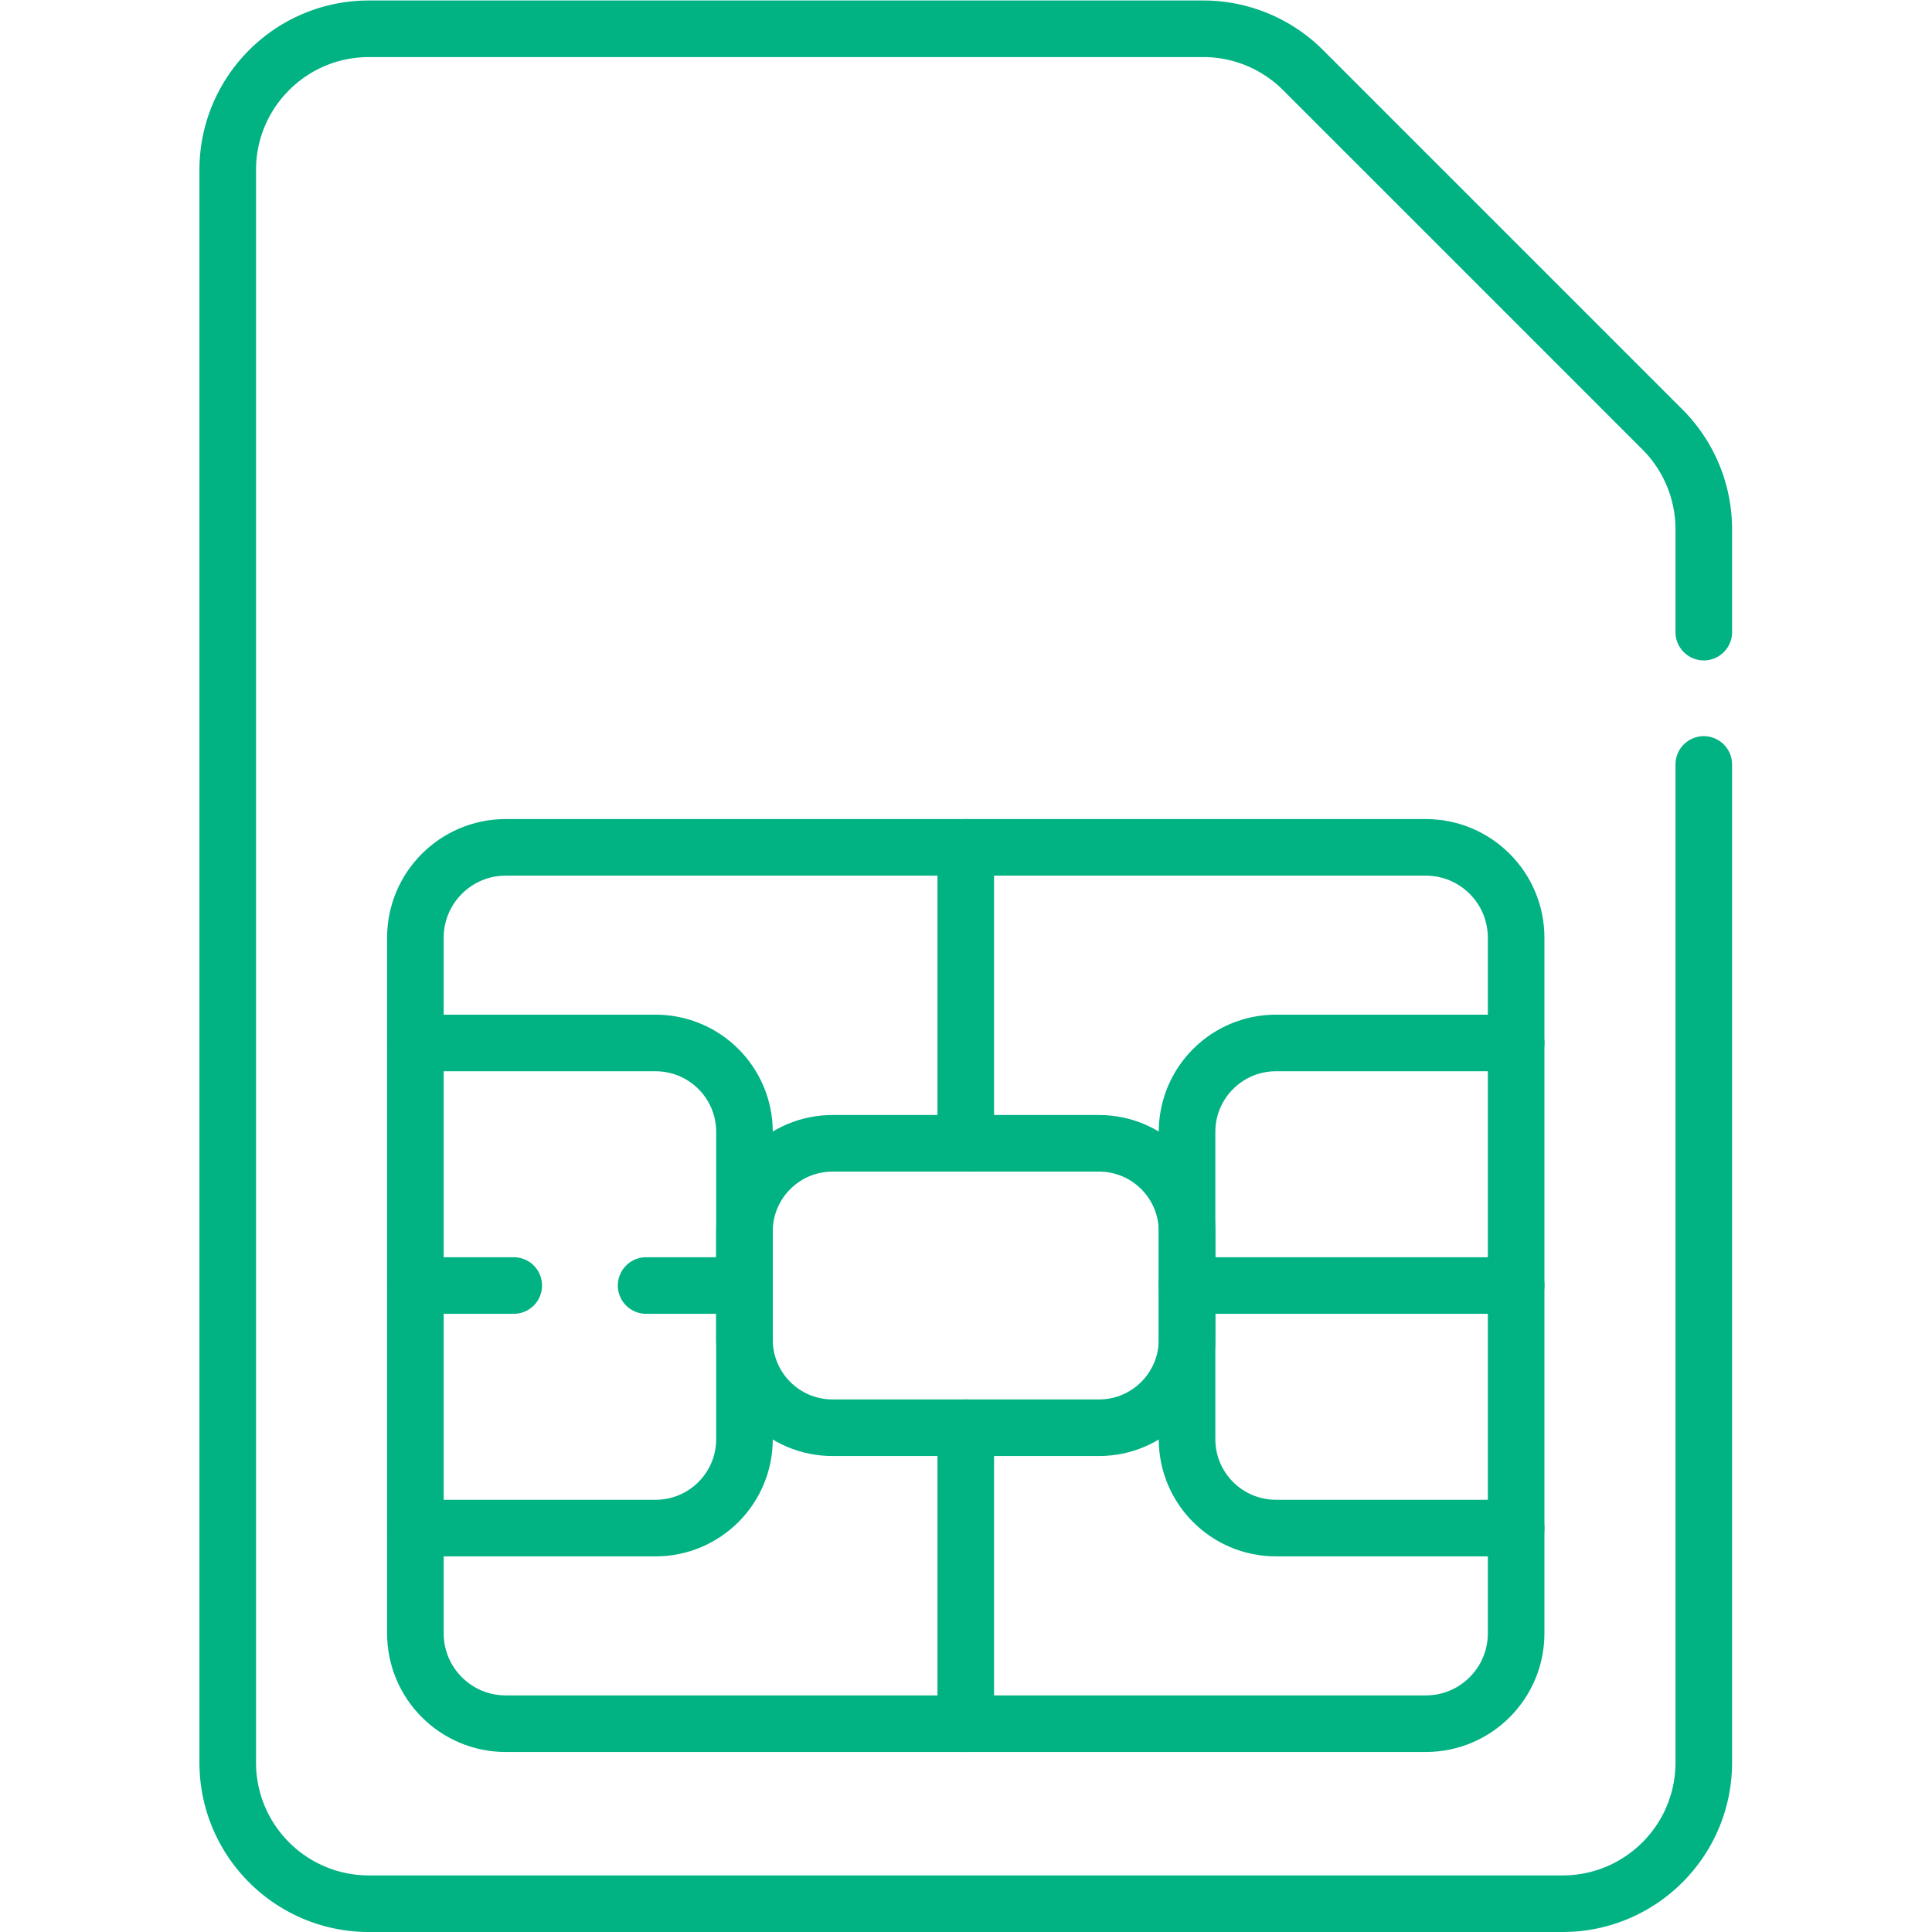 <svg xmlns="http://www.w3.org/2000/svg" xmlns:xlink="http://www.w3.org/1999/xlink" width="512" height="512" x="0" y="0" viewBox="0 0 682.667 682.667" style="enable-background:new 0 0 512 512" xml:space="preserve" class="">  <g>    <defs>      <clipPath id="a">        <path d="M0 512h512V0H0Z" fill="#01b283" opacity="1" data-original="#000000" class=""></path>      </clipPath>    </defs>    <g clip-path="url(#a)" transform="matrix(1.333 0 0 -1.333 0 682.667)">      <path d="M0 0h-70.633c-12.891 0-23.342 10.451-23.342 23.342v28.709c0 12.891 10.451 23.342 23.342 23.342H0c12.892 0 23.342-10.451 23.342-23.342V23.342C23.342 10.451 12.892 0 0 0Z" style="stroke-width:15;stroke-linecap:round;stroke-linejoin:round;stroke-miterlimit:10;stroke-dasharray:none;stroke-opacity:1" transform="translate(291.316 133.67)" fill="none" stroke="#01b283" stroke-width="15" stroke-linecap="round" stroke-linejoin="round" stroke-miterlimit="10" stroke-dasharray="none" stroke-opacity="" data-original="#000000" opacity="1"></path>      <path d="M0 0h-63.664c-13.017 0-23.57 10.553-23.57 23.57v81.453c0 13.018 10.553 23.57 23.57 23.57H0" style="stroke-width:15;stroke-linecap:round;stroke-linejoin:round;stroke-miterlimit:10;stroke-dasharray:none;stroke-opacity:1" transform="translate(401.892 107.07)" fill="none" stroke="#01b283" stroke-width="15" stroke-linecap="round" stroke-linejoin="round" stroke-miterlimit="10" stroke-dasharray="none" stroke-opacity="" data-original="#000000" opacity="1"></path>      <path d="M0 0h63.664c13.017 0 23.57 10.553 23.57 23.57v81.453c0 13.018-10.553 23.57-23.57 23.57H0" style="stroke-width:15;stroke-linecap:round;stroke-linejoin:round;stroke-miterlimit:10;stroke-dasharray:none;stroke-opacity:1" transform="translate(110.108 107.07)" fill="none" stroke="#01b283" stroke-width="15" stroke-linecap="round" stroke-linejoin="round" stroke-miterlimit="10" stroke-dasharray="none" stroke-opacity="" data-original="#000000" opacity="1"></path>      <path d="M0 0h87.234" style="stroke-width:15;stroke-linecap:round;stroke-linejoin:round;stroke-miterlimit:10;stroke-dasharray:none;stroke-opacity:1" transform="translate(314.658 171.367)" fill="none" stroke="#01b283" stroke-width="15" stroke-linecap="round" stroke-linejoin="round" stroke-miterlimit="10" stroke-dasharray="none" stroke-opacity="" data-original="#000000" opacity="1"></path>      <path d="M0 0h26.074" style="stroke-width:15;stroke-linecap:round;stroke-linejoin:round;stroke-miterlimit:10;stroke-dasharray:none;stroke-opacity:1" transform="translate(171.268 171.367)" fill="none" stroke="#01b283" stroke-width="15" stroke-linecap="round" stroke-linejoin="round" stroke-miterlimit="10" stroke-dasharray="none" stroke-opacity="" data-original="#000000" opacity="1"></path>      <path d="M0 0h26.074" style="stroke-width:15;stroke-linecap:round;stroke-linejoin:round;stroke-miterlimit:10;stroke-dasharray:none;stroke-opacity:1" transform="translate(110.108 171.367)" fill="none" stroke="#01b283" stroke-width="15" stroke-linecap="round" stroke-linejoin="round" stroke-miterlimit="10" stroke-dasharray="none" stroke-opacity="" data-original="#000000" opacity="1"></path>      <path d="M0 0v78.454" style="stroke-width:15;stroke-linecap:round;stroke-linejoin:round;stroke-miterlimit:10;stroke-dasharray:none;stroke-opacity:1" transform="translate(256 209.063)" fill="none" stroke="#01b283" stroke-width="15" stroke-linecap="round" stroke-linejoin="round" stroke-miterlimit="10" stroke-dasharray="none" stroke-opacity="" data-original="#000000" opacity="1"></path>      <path d="M0 0v-78.454" style="stroke-width:15;stroke-linecap:round;stroke-linejoin:round;stroke-miterlimit:10;stroke-dasharray:none;stroke-opacity:1" transform="translate(256 133.67)" fill="none" stroke="#01b283" stroke-width="15" stroke-linecap="round" stroke-linejoin="round" stroke-miterlimit="10" stroke-dasharray="none" stroke-opacity="" data-original="#000000" opacity="1"></path>      <path d="M0 0h-243.868c-13.231 0-23.958 10.727-23.958 23.958v184.384c0 13.232 10.727 23.958 23.958 23.958H0c13.232 0 23.958-10.726 23.958-23.958V23.958C23.958 10.727 13.232 0 0 0Z" style="stroke-width:15;stroke-linecap:round;stroke-linejoin:round;stroke-miterlimit:10;stroke-dasharray:none;stroke-opacity:1" transform="translate(377.934 55.216)" fill="none" stroke="#01b283" stroke-width="15" stroke-linecap="round" stroke-linejoin="round" stroke-miterlimit="10" stroke-dasharray="none" stroke-opacity="" data-original="#000000" opacity="1"></path>      <path d="M0 0v27.252a37.423 37.423 0 0 1-10.962 26.464l-95.251 95.252a37.43 37.43 0 0 1-26.465 10.962h-221.163c-20.67 0-37.427-16.757-37.427-37.427v-422.147c0-20.67 16.757-37.426 37.427-37.426h316.415C-16.756-337.07 0-320.314 0-299.644v264.558" style="stroke-width:15;stroke-linecap:round;stroke-linejoin:round;stroke-miterlimit:10;stroke-dasharray:none;stroke-opacity:1" transform="translate(451.634 344.57)" fill="none" stroke="#01b283" stroke-width="15" stroke-linecap="round" stroke-linejoin="round" stroke-miterlimit="10" stroke-dasharray="none" stroke-opacity="" data-original="#000000" opacity="1"></path>    </g>  </g></svg>